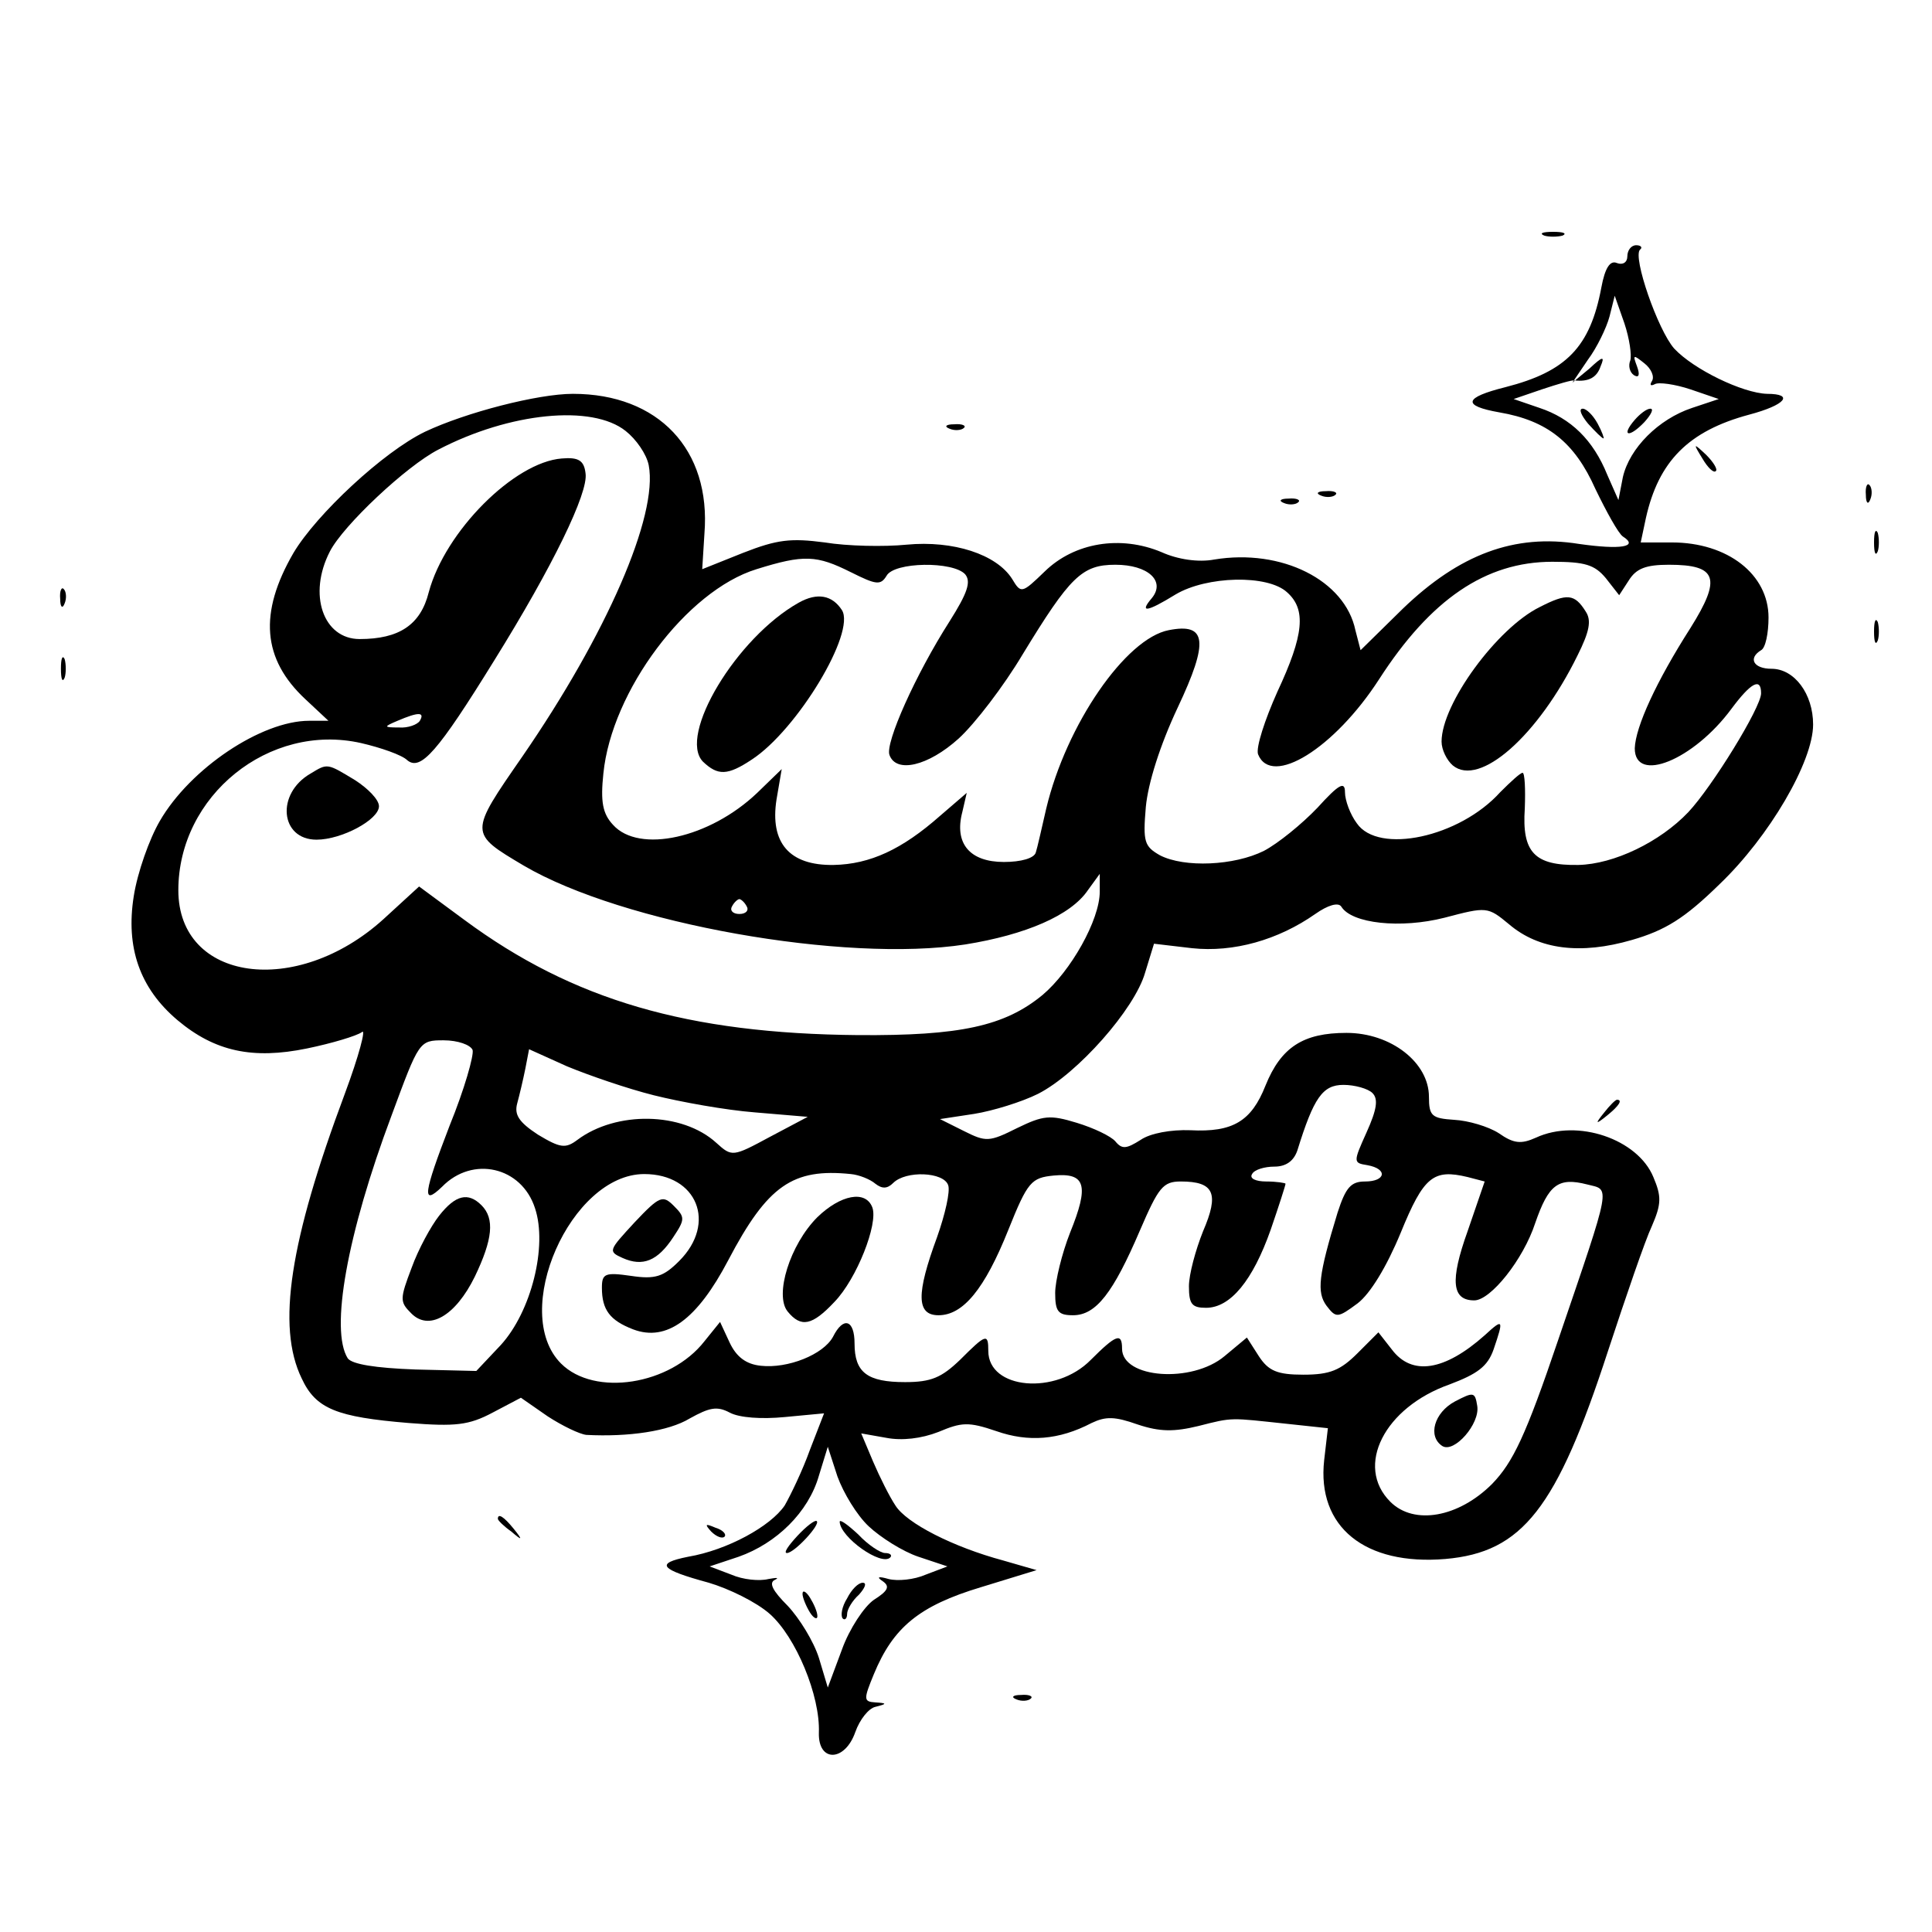 <svg height="260pt" preserveAspectRatio="xMidYMid meet" viewBox="0 0 260 260" width="260pt" xmlns="http://www.w3.org/2000/svg"><g transform="matrix(.1 0 0 -.1 0 260)"><path d="m2078 2283c6-2 18-2 25 0 6 3 1 5-13 5s-19-2-12-5z"/><path d="m2190 2255c0-8-6-12-14-9-9 4-16-6-21-33-15-80-47-113-129-134-56-14-59-25-8-34 64-11 101-40 129-103 15-31 31-60 37-64 22-14-3-18-59-10-87 14-161-14-237-87l-57-56-7 27c-14 67-99 110-190 95-21-4-49 0-71 10-55 23-117 13-157-26-31-30-32-30-44-10-21 33-79 52-142 46-30-3-80-2-110 3-46 6-64 4-110-14l-55-22 3 48c9 113-62 188-177 188-47 0-144-25-199-51-56-27-146-111-177-163-47-81-42-143 16-197l31-29h-26c-64 0-160-64-201-135-14-24-30-69-35-101-11-69 8-124 59-167 50-42 101-53 174-38 34 7 67 17 74 22 6 6-4-32-23-83-74-198-92-313-58-383 19-41 47-52 144-60 63-5 81-3 113 14l38 20 36-25c20-13 43-24 52-25 57-3 111 5 139 22 27 15 37 17 54 8 13-7 43-9 74-6l53 5-19-49c-10-28-26-61-34-75-19-28-77-60-130-69-45-9-38-17 28-35 27-8 64-26 82-42 35-31 68-110 66-160-1-40 35-39 49 1 6 17 18 32 27 34 16 4 16 5 0 6s-16 4-2 38c26 63 61 92 144 117l75 23-45 13c-67 18-130 50-145 74-8 12-21 38-30 59l-16 38 34-6c21-4 47-1 70 8 31 13 40 14 78 1 43-15 84-12 128 11 19 9 31 9 62-2 30-10 49-10 82-2 47 12 42 11 118 3l56-6-5-43c-10-90 55-142 163-133 104 9 150 68 219 280 24 73 50 149 59 168 13 30 13 40 2 66-21 51-102 79-158 53-20-9-30-8-50 6-14 9-41 17-60 18-30 2-34 5-34 31 0 46-51 86-111 86-58 0-88-19-109-71-19-48-44-63-101-60-26 1-54-4-67-13-19-12-25-13-34-2-6 7-29 18-52 25-36 11-45 10-80-7-38-19-42-19-72-4l-32 16 46 7c25 4 64 16 86 27 53 27 130 114 144 163l12 39 51-6c56-6 116 11 166 46 17 12 31 16 35 10 14-23 80-30 139-15 57 15 58 15 87-9 40-34 96-41 165-21 45 13 71 29 118 75 67 64 126 165 126 215 0 41-25 75-56 75-24 0-32 14-14 25 6 3 10 23 10 44 0 58-55 101-130 101h-42l7 33c17 76 57 117 139 139 49 13 61 28 24 28-33 1-99 33-125 61-22 25-56 123-46 133 4 3 1 6-5 6-7 0-12-7-12-15zm4-140c-3-7-1-16 5-20 7-4 8 1 4 12-6 16-5 16 10 4 9-7 14-18 10-24-3-5-2-7 4-4 5 3 27 0 48-7l38-13-36-12c-45-15-84-54-93-93l-6-31-15 34c-19 47-49 76-91 90l-35 12 38 13c21 7 41 13 44 12 19-2 30 4 35 19 6 14 3 14-15-3l-23-19 21 31c12 16 25 43 29 58l7 28 13-37c7-21 10-43 8-50zm-1352-95c14-11 28-31 31-46 13-68-57-228-170-392-72-104-72-103 2-147 133-78 432-131 594-106 81 13 142 39 165 73l16 22v-24c0-38-39-107-77-139-51-42-111-55-248-54-229 2-384 47-530 155l-61 45-48-44c-117-106-276-84-276 39 0 127 122 226 246 198 26-6 55-16 62-23 18-15 41 11 117 134 79 127 127 226 123 252-2 17-9 22-32 20-64-5-157-98-179-180-11-44-40-63-93-63-49 0-70 60-40 118 18 35 103 115 146 137 96 50 207 61 252 25zm303-190c34-17 40-18 48-5 10 19 90 20 106 2 8-10 3-25-21-63-46-72-87-164-81-180 9-25 52-15 93 22 22 20 61 71 86 113 64 105 80 121 125 121 44 0 68-22 49-45-17-20-7-19 32 5 42 25 124 27 150 3 26-23 23-57-13-134-17-38-29-75-26-84 18-45 103 8 163 101 69 107 143 158 233 158 44 0 57-4 72-22l18-23 13 20c10 16 23 21 54 21 65 0 71-18 29-85-46-72-74-133-75-162 0-48 79-16 130 53 26 35 40 43 40 21 0-19-66-126-98-160-38-40-100-70-148-71-59-1-76 17-72 76 1 26 0 48-3 48s-16-12-30-26c-55-61-164-84-193-42-9 12-16 31-16 42 0 15-8 11-37-21-21-22-53-48-72-58-40-20-107-23-140-6-21 12-23 18-19 65 3 32 19 83 43 134 42 89 39 114-12 104-58-11-138-127-165-240-6-26-12-53-14-59-2-8-20-13-43-13-46 0-67 25-56 67l6 26-36-31c-51-45-94-65-143-66-60-1-86 30-77 88l7 41-33-32c-64-61-159-82-194-43-14 15-17 31-13 69 11 111 112 246 206 275 64 20 81 19 127-4zm-580-200c-3-5-16-10-28-9-21 0-21 1-2 9 28 12 37 12 30 0zm440-250c3-5-1-10-10-10s-13 5-10 10c3 6 8 10 10 10s7-4 10-10zm-369-193c2-7-11-53-31-102-35-91-38-109-10-82 41 42 107 27 125-29 17-51-5-139-46-184l-33-35-82 2c-54 2-85 7-91 15-24 38-1 167 59 327 37 100 37 101 70 101 19 0 36-6 39-13zm244-61c36-9 97-20 136-23l71-6-51-27c-50-27-51-27-72-8-46 42-135 43-187 4-16-12-23-11-53 7-26 17-32 27-28 42 3 11 8 32 11 47l5 26 51-23c29-12 81-30 117-39zm967 3c8-8 6-22-8-53-18-40-18-41 1-44 28-5 25-22-3-22-19 0-26-8-37-42-26-85-28-107-15-125 13-17 15-17 42 3 17 13 39 49 58 95 31 76 44 86 90 75l23-6-23-67c-24-67-21-93 9-93 22 0 66 55 82 104 18 52 31 62 70 52 31-8 34 5-39-209-44-130-61-165-89-194-45-45-105-56-137-24-48 48-8 127 80 158 37 14 51 24 59 47 14 41 13 42-12 19-54-48-98-55-125-19l-18 23-28-28c-23-23-37-29-73-29-35 0-47 5-60 25l-16 25-30-25c-44-37-138-30-138 10 0 22-8 19-42-15-47-48-138-40-138 12 0 24-3 23-38-12-25-24-39-30-74-30-51 0-68 13-68 52 0 32-15 37-29 9-13-24-61-43-97-39-20 2-33 12-42 31l-13 28-21-26c-46-59-148-75-193-30-69 69 13 255 112 255 71 0 98-66 47-117-21-21-32-25-65-20-35 5-39 3-39-16 0-30 11-44 42-56 45-17 86 13 128 93 53 101 87 124 165 116 11-1 26-7 33-13 9-7 16-7 24 1 17 17 68 15 74-3 3-8-4-39-15-70-28-76-28-105 2-105 33 0 62 35 94 115 26 65 31 70 61 73 43 4 48-13 22-77-11-28-20-65-20-81 0-25 4-30 24-30 31 0 54 30 90 114 25 58 31 66 55 66 45 0 52-16 30-67-10-25-19-58-19-74 0-24 4-29 23-29 33 0 63 37 87 105 11 32 20 60 20 62 0 1-12 3-26 3s-23 4-19 10c3 6 17 10 30 10 15 0 26 7 31 22 22 71 34 88 62 88 15 0 33-5 39-11zm-678-583c16-15 46-34 67-41l39-13-29-11c-16-7-38-9-50-6-14 4-17 3-8-3 10-7 7-13-12-25-13-9-33-39-43-67l-19-51-12 40c-7 22-26 53-42 70-20 20-26 31-17 35 6 3 2 3-9 1-12-3-34-1-50 6l-29 11 39 13c51 18 94 60 108 109l12 39 13-40c8-22 26-52 42-67z"/><path d="m2137 2030c10-11 19-20 21-20 1 0-2 9-8 20s-15 20-20 20c-6 0-2-9 7-20z"/><path d="m2200 2035c-19-22-8-25 13-3 9 10 13 18 8 18s-14-7-21-15z"/><path d="m418 1559c-47-27-41-89 8-89 34 0 84 27 84 45 0 9-15 24-32 35-38 23-37 23-60 9z"/><path d="m1075 1789c-84-47-163-179-129-214 20-19 33-19 66 3 61 40 140 171 121 201-13 20-33 24-58 10z"/><path d="m2072 1783c-57-28-132-130-132-181 0-11 7-25 15-32 36-30 115 40 168 148 16 32 19 47 11 59-15 24-25 25-62 6z"/><path d="m591 964c-11-14-28-45-37-70-16-42-16-46-1-61 24-25 60-4 86 49 24 50 27 78 9 96s-35 14-57-14z"/><path d="m854 955c-35-38-36-39-16-48 27-12 47-4 68 28 16 24 16 27 1 42s-19 14-53-22z"/><path d="m1100 962c-37-37-58-105-40-127s33-19 63 13c30 31 59 105 51 127-9 24-43 17-74-13z"/><path d="m1958 714c-28-15-37-47-17-60 16-10 51 30 47 54-3 19-5 19-30 6z"/><path d="m1073 533c-12-13-19-23-14-23 10 0 46 39 40 43-2 2-14-7-26-20z"/><path d="m1130 552c1-21 56-60 68-48 3 3 0 6-7 6-6 0-23 11-36 25-14 13-25 21-25 17z"/><path d="m1140 449c-7-11-9-23-6-27 3-3 6 0 6 6s7 18 16 26c8 9 11 16 5 16s-15-9-21-21z"/><path d="m1080 455c0-5 5-17 10-25s10-10 10-5c0 6-5 17-10 25s-10 11-10 5z"/><path d="m1278 2023c7-3 16-2 19 1 4 3-2 6-13 5-11 0-14-3-6-6z"/><path d="m2291 1983c7-12 15-20 18-17 3 2-3 12-13 22-17 16-18 16-5-5z"/><path d="m2511 1934c0-11 3-14 6-6 3 7 2 16-1 19-3 4-6-2-5-13z"/><path d="m1778 1933c7-3 16-2 19 1 4 3-2 6-13 5-11 0-14-3-6-6z"/><path d="m1728 1923c7-3 16-2 19 1 4 3-2 6-13 5-11 0-14-3-6-6z"/><path d="m2522 1870c0-14 2-19 5-12 2 6 2 18 0 25-3 6-5 1-5-13z"/><path d="m81 1794c0-11 3-14 6-6 3 7 2 16-1 19-3 4-6-2-5-13z"/><path d="m2522 1750c0-14 2-19 5-12 2 6 2 18 0 25-3 6-5 1-5-13z"/><path d="m82 1700c0-14 2-19 5-12 2 6 2 18 0 25-3 6-5 1-5-13z"/><path d="m2159 1103c-13-16-12-17 4-4s21 21 13 21c-2 0-10-8-17-17z"/><path d="m670 556c0-2 8-10 18-17 15-13 16-12 3 4s-21 21-21 13z"/><path d="m957 539c7-7 15-10 18-7s-2 9-12 12c-14 6-15 5-6-5z"/><path d="m1368 313c7-3 16-2 19 1 4 3-2 6-13 5-11 0-14-3-6-6z"/></g></svg>
